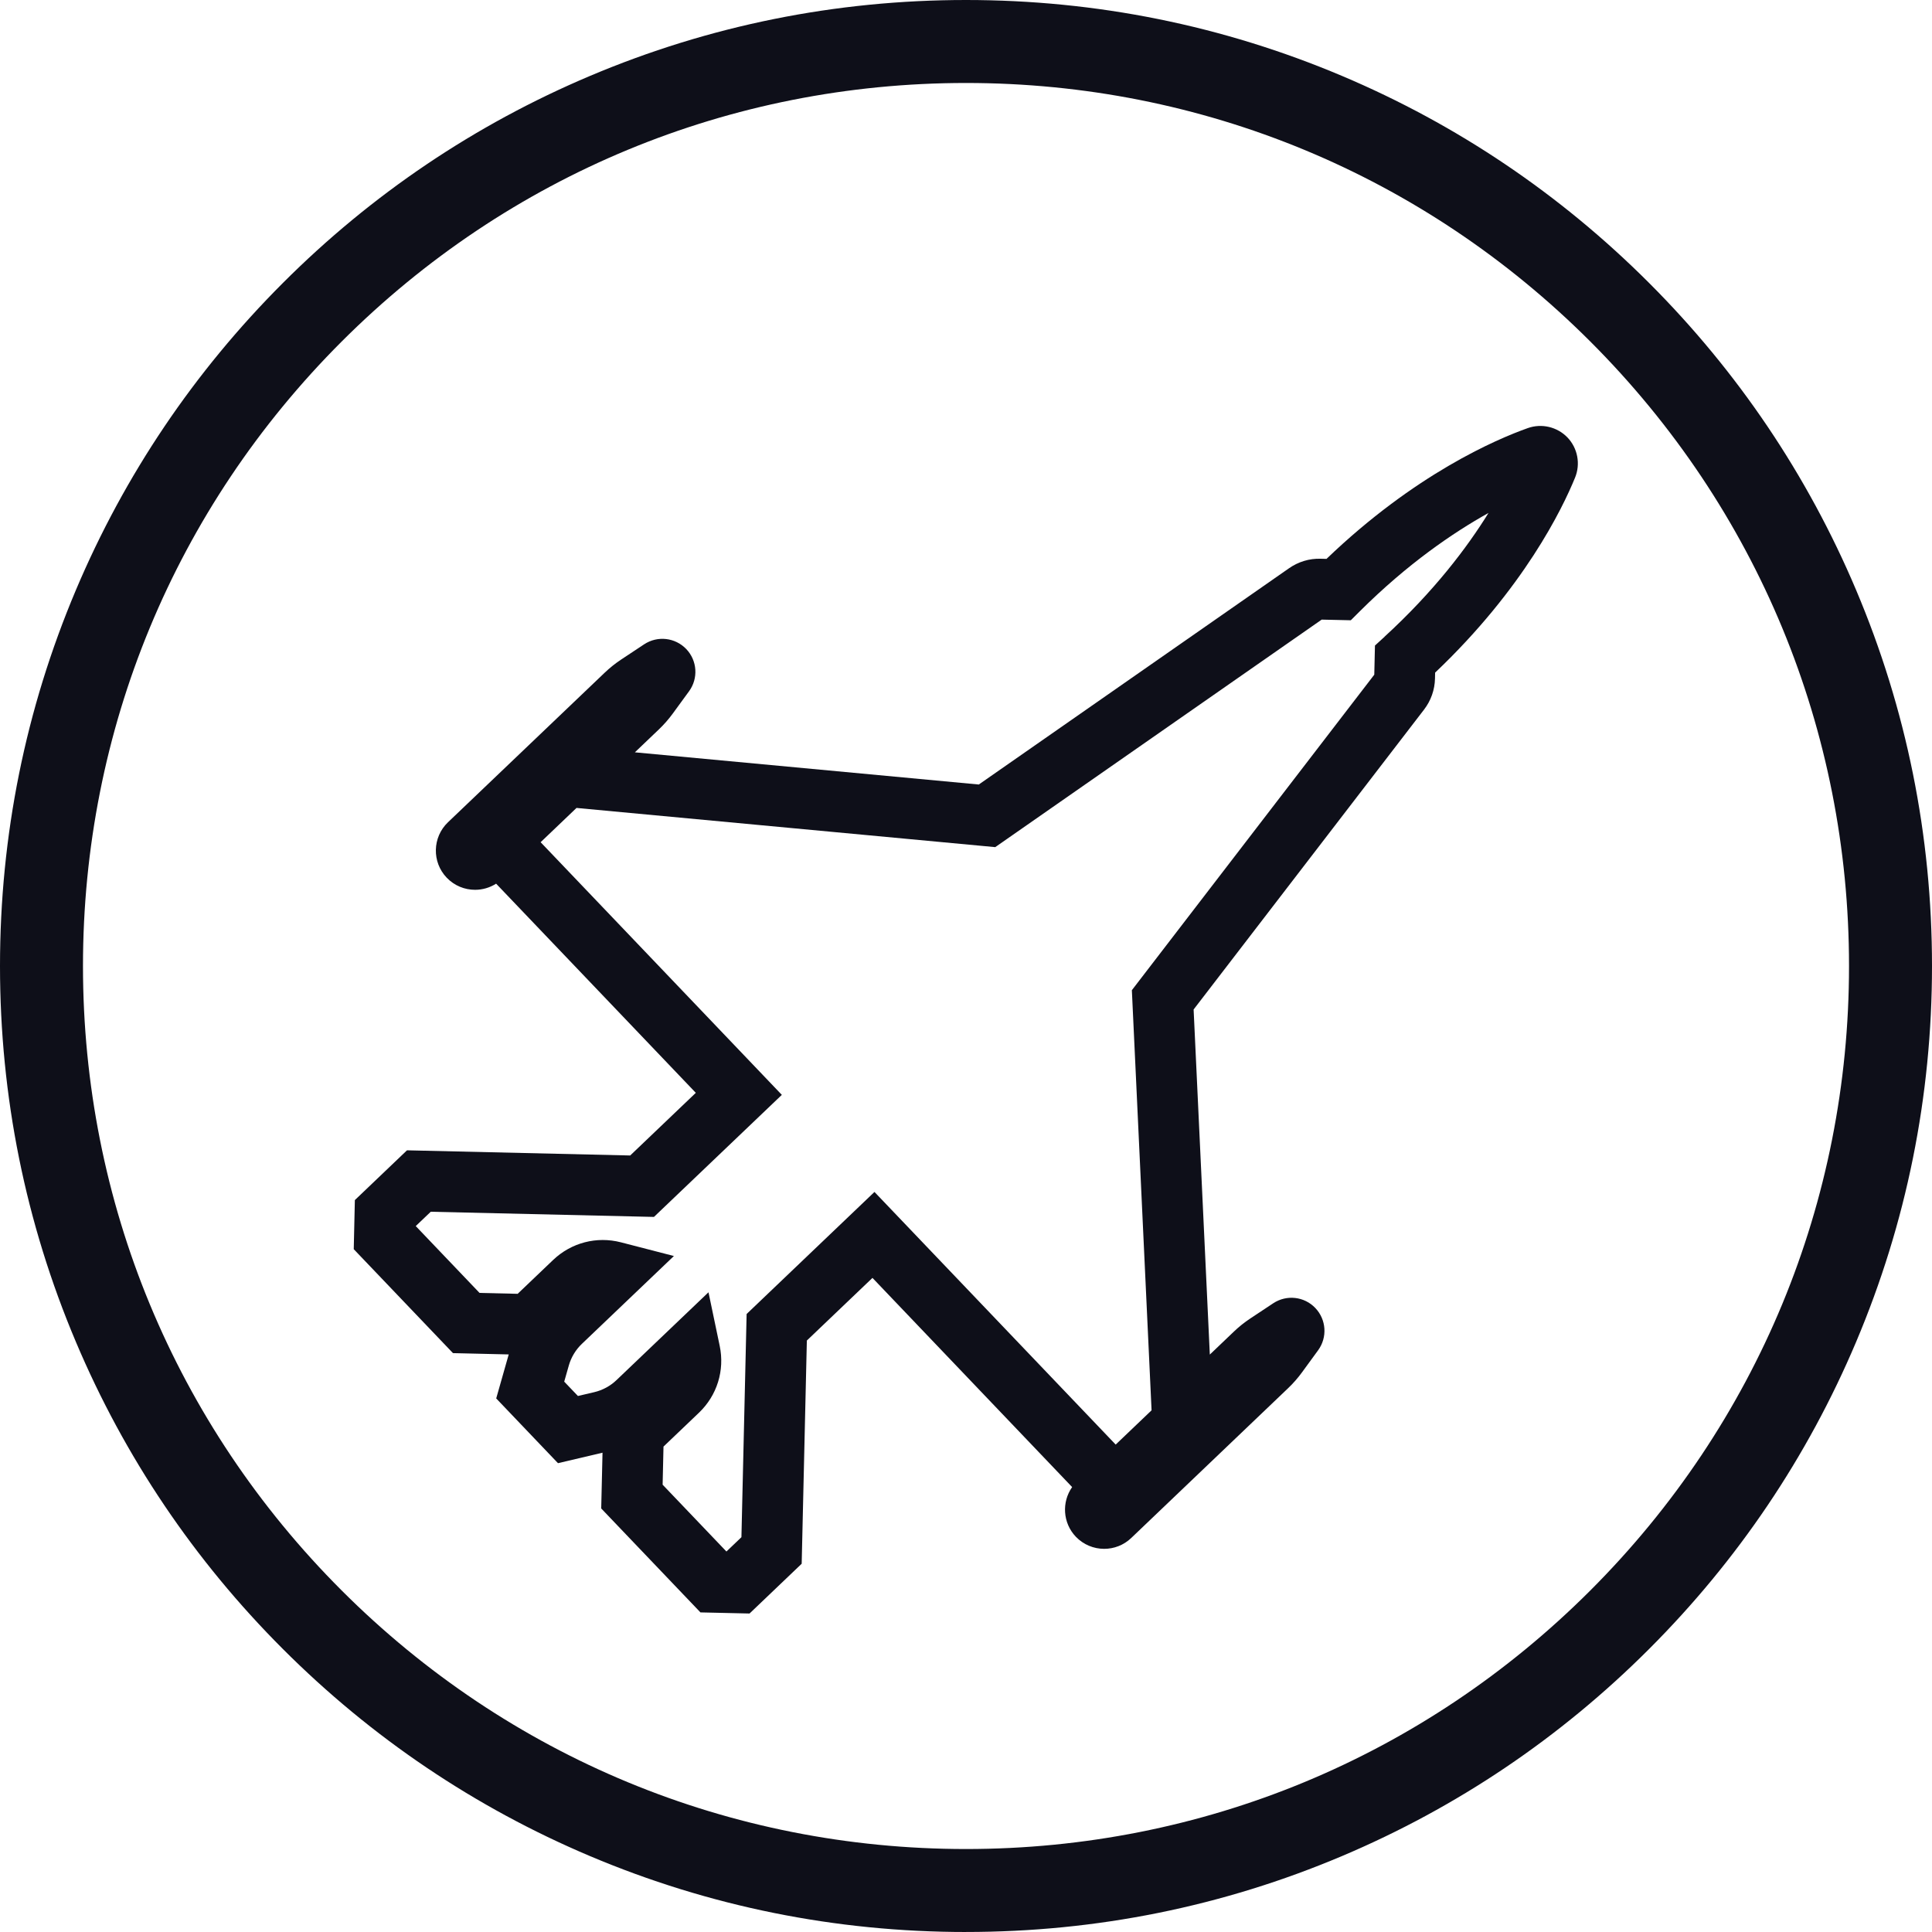 <svg width="80" height="80" viewBox="0 0 80 80" fill="none" xmlns="http://www.w3.org/2000/svg">
<g clip-path="url(#clip0_400_2231)">
<path d="M40 80C34.601 80 29.362 78.942 24.429 76.856C19.666 74.842 15.389 71.958 11.716 68.284C8.043 64.611 5.159 60.334 3.145 55.571C1.058 50.638 0 45.399 0 40C0 34.601 1.058 29.362 3.144 24.429C5.158 19.666 8.042 15.389 11.715 11.716C15.387 8.043 19.665 5.159 24.428 3.145C29.362 1.058 34.6 0 40 0C45.4 0 50.638 1.058 55.571 3.144C60.334 5.158 64.611 8.042 68.284 11.715C71.957 15.387 74.841 19.665 76.856 24.428C78.943 29.361 80 34.599 80 39.999C80 45.399 78.942 50.637 76.856 55.57C74.842 60.333 71.958 64.61 68.284 68.283C64.611 71.956 60.334 74.84 55.571 76.855C50.638 78.942 45.4 79.999 40 79.999V80ZM40 3.436C30.233 3.436 21.052 7.239 14.145 14.145C7.238 21.051 3.436 30.233 3.436 40C3.436 49.767 7.239 58.949 14.145 65.855C21.051 72.761 30.233 76.564 40 76.564C49.767 76.564 58.949 72.761 65.855 65.855C72.761 58.949 76.564 49.767 76.564 40C76.564 30.233 72.761 21.051 65.855 14.145C58.949 7.239 49.767 3.436 40 3.436Z" fill="#0E0F19"/>
<path d="M64.909 18.119C64.486 17.676 63.839 17.522 63.262 17.727C61.952 18.192 58.581 19.635 54.928 23.142L54.683 23.136C54.212 23.123 53.762 23.261 53.376 23.53L40.53 32.485L26.289 31.152L27.288 30.198C27.496 29.999 27.687 29.78 27.858 29.547L28.531 28.625C28.922 28.091 28.874 27.354 28.416 26.875C27.957 26.397 27.226 26.314 26.672 26.68L25.721 27.31C25.482 27.468 25.254 27.65 25.045 27.849L18.549 34.049C17.902 34.668 17.878 35.696 18.497 36.343C18.815 36.676 19.242 36.845 19.671 36.845C19.974 36.845 20.277 36.76 20.543 36.591L28.812 45.252L26.095 47.846L16.853 47.632L14.694 49.693L14.648 51.726L18.757 56.03L21.065 56.084L20.547 57.906L23.105 60.587L24.949 60.153L24.895 62.462L29.004 66.766L31.037 66.812L33.196 64.751L33.41 55.509L36.127 52.915L44.395 61.577C43.958 62.197 44.004 63.062 44.547 63.632C44.866 63.965 45.293 64.134 45.721 64.134C46.124 64.134 46.528 63.985 46.842 63.685L53.336 57.484C53.545 57.285 53.737 57.066 53.907 56.834L54.58 55.912C54.97 55.377 54.922 54.642 54.465 54.162C54.008 53.682 53.276 53.6 52.723 53.965L51.771 54.596C51.53 54.755 51.302 54.938 51.095 55.136L50.096 56.09L49.425 41.801L58.966 29.384C59.252 29.011 59.409 28.567 59.42 28.098L59.425 27.852C63.097 24.365 64.695 21.064 65.22 19.777C65.452 19.21 65.328 18.558 64.905 18.114L64.909 18.119ZM57.331 26.368L56.934 26.731L56.906 27.937L46.868 41.002L47.684 58.398L46.198 59.817L36.21 49.356L30.916 54.41L30.701 63.652L30.08 64.245L27.438 61.478L27.474 59.9L28.94 58.5C29.693 57.782 30.014 56.746 29.801 55.728L29.337 53.511L25.53 57.145C25.272 57.392 24.952 57.565 24.605 57.647L23.931 57.805L23.363 57.211L23.553 56.544C23.65 56.202 23.838 55.89 24.097 55.644L27.905 52.009L25.712 51.442C24.705 51.182 23.655 51.456 22.902 52.174L21.435 53.574L19.857 53.537L17.215 50.769L17.837 50.176L27.079 50.39L32.374 45.336L22.386 34.874L23.872 33.455L41.211 35.078L54.728 25.657L55.934 25.684L56.314 25.305C58.287 23.342 60.166 22.059 61.636 21.24C60.751 22.669 59.381 24.486 57.328 26.367L57.331 26.368Z" fill="#0E0F19"/>
</g>
<defs>
<clipPath id="clip0_400_2231">
<rect width="80" height="80" fill="white"/>
</clipPath>
</defs>
</svg>
